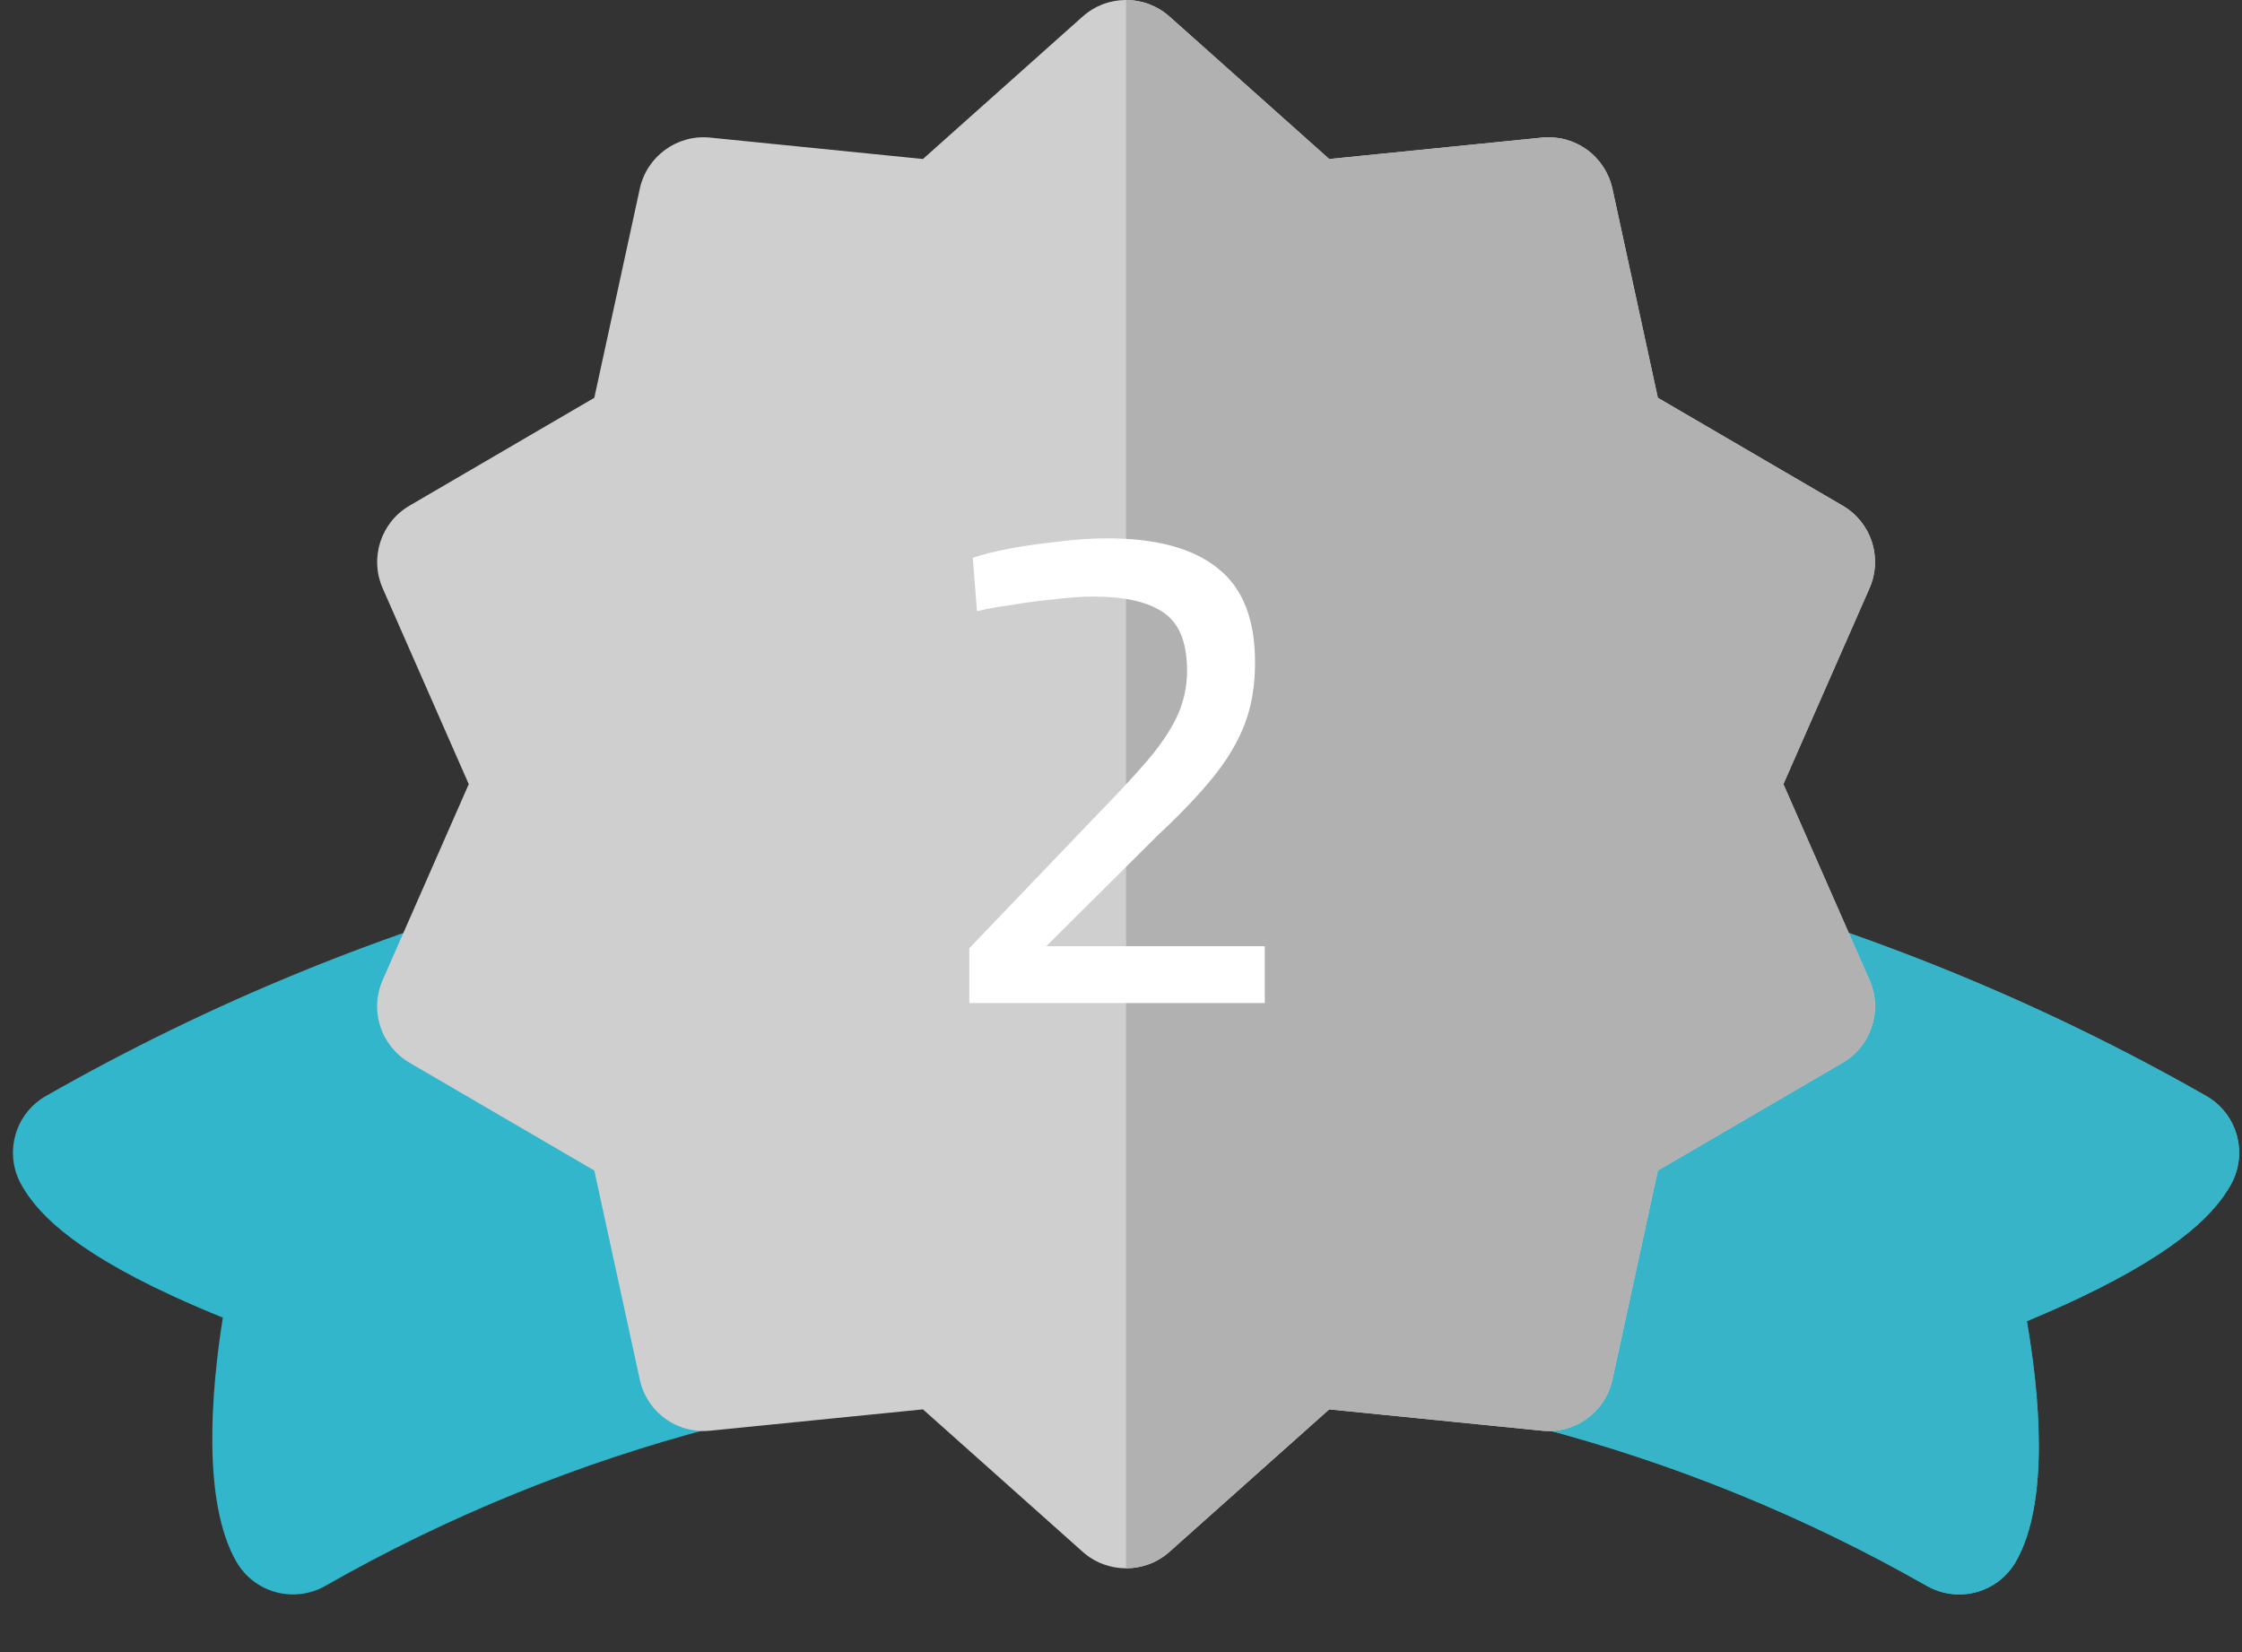 <svg width="38" height="28" viewBox="0 0 38 28" fill="none" xmlns="http://www.w3.org/2000/svg">
<rect x="0" y="0" width="38" height="28" fill="#333333" stroke="none"/>
<path d="M37.913 19.244C37.875 19.104 37.809 18.973 37.72 18.858C37.631 18.743 37.52 18.647 37.394 18.575C31.826 15.399 25.496 13.721 19.086 13.721C12.677 13.721 6.346 15.399 0.778 18.575C0.247 18.878 0.063 19.554 0.365 20.085C0.598 20.493 1.118 21.133 2.938 21.97C3.215 22.097 3.494 22.218 3.777 22.331C3.582 23.559 3.42 25.439 4.004 26.465C4.076 26.591 4.173 26.702 4.287 26.791C4.402 26.88 4.533 26.945 4.674 26.984C4.814 27.022 4.96 27.032 5.104 27.014C5.248 26.996 5.388 26.95 5.514 26.878C13.885 22.102 24.287 22.102 32.658 26.878C32.785 26.95 32.924 26.996 33.068 27.014C33.212 27.033 33.358 27.022 33.498 26.984C33.639 26.945 33.77 26.88 33.885 26.791C33.999 26.702 34.096 26.591 34.168 26.465C34.746 25.451 34.563 23.604 34.353 22.391C34.643 22.271 34.93 22.144 35.214 22.011C37.048 21.143 37.572 20.496 37.807 20.085C37.952 19.83 37.99 19.527 37.913 19.244Z" fill="#31B6CB"/>
<path d="M37.913 19.244C37.875 19.104 37.809 18.973 37.72 18.858C37.631 18.743 37.52 18.647 37.394 18.575C31.826 15.399 25.495 13.721 19.086 13.721H19.086V23.296C23.779 23.296 28.472 24.49 32.658 26.878C32.785 26.95 32.924 26.996 33.068 27.014C33.212 27.033 33.358 27.022 33.498 26.984C33.639 26.945 33.77 26.88 33.885 26.791C33.999 26.702 34.096 26.591 34.168 26.465C34.746 25.451 34.563 23.604 34.353 22.391C34.643 22.271 34.93 22.144 35.214 22.011C37.048 21.143 37.572 20.496 37.807 20.085C37.952 19.83 37.99 19.527 37.913 19.244Z" fill="#38B4C8"/>
<path d="M30.227 13.29L31.686 9.97C31.796 9.722 31.81 9.442 31.726 9.183C31.642 8.925 31.466 8.706 31.231 8.57L28.099 6.742L27.329 3.198C27.271 2.933 27.118 2.698 26.898 2.538C26.678 2.378 26.407 2.305 26.137 2.332L22.529 2.695L19.823 0.281C19.403 -0.094 18.769 -0.094 18.349 0.281L15.643 2.695L12.035 2.332C11.476 2.276 10.963 2.649 10.844 3.198L10.073 6.742L6.941 8.57C6.455 8.853 6.26 9.456 6.486 9.97L7.945 13.29L6.486 16.61C6.376 16.858 6.362 17.139 6.446 17.397C6.53 17.655 6.706 17.874 6.941 18.011L10.073 19.838L10.844 23.382C10.901 23.648 11.054 23.883 11.274 24.042C11.494 24.202 11.765 24.275 12.035 24.248L15.643 23.886L18.349 26.299C18.559 26.487 18.823 26.58 19.086 26.58C19.349 26.58 19.613 26.487 19.823 26.299L22.529 23.886L26.137 24.248C26.697 24.304 27.209 23.931 27.329 23.382L28.099 19.838L31.231 18.011C31.717 17.727 31.913 17.125 31.686 16.61L30.227 13.29Z" fill="#CFCFCF"/>
<path d="M30.227 13.29L31.686 9.97C31.796 9.722 31.81 9.442 31.726 9.183C31.642 8.925 31.466 8.706 31.231 8.57L28.099 6.742L27.329 3.198C27.271 2.933 27.118 2.698 26.898 2.538C26.678 2.378 26.407 2.305 26.137 2.332L22.529 2.695L19.823 0.281C19.62 0.1 19.358 -0 19.086 3.84995e-07V26.58H19.086C19.349 26.58 19.613 26.487 19.823 26.299L22.529 23.886L26.137 24.248C26.697 24.304 27.209 23.931 27.329 23.382L28.099 19.838L31.231 18.011C31.717 17.727 31.913 17.125 31.686 16.61L30.227 13.29Z" fill="#B1B1B1"/>
<path d="M16.429 17V16.071L18.533 13.873C18.863 13.536 19.145 13.235 19.38 12.968C19.623 12.694 19.807 12.431 19.932 12.18C20.058 11.922 20.12 11.651 20.12 11.369C20.12 10.891 19.987 10.562 19.721 10.382C19.462 10.202 19.066 10.111 18.533 10.111C18.33 10.111 18.102 10.127 17.852 10.159C17.609 10.182 17.374 10.213 17.146 10.253C16.919 10.284 16.723 10.319 16.559 10.358L16.488 9.453C16.653 9.398 16.856 9.347 17.099 9.3C17.35 9.253 17.62 9.214 17.91 9.183C18.2 9.144 18.486 9.124 18.768 9.124C19.599 9.124 20.222 9.293 20.638 9.63C21.061 9.959 21.272 10.492 21.272 11.228C21.272 11.62 21.214 11.969 21.096 12.274C20.979 12.58 20.798 12.882 20.555 13.18C20.32 13.47 20.015 13.791 19.638 14.143L17.734 16.036H21.437V17H16.429Z" fill="white"/>
</svg>

